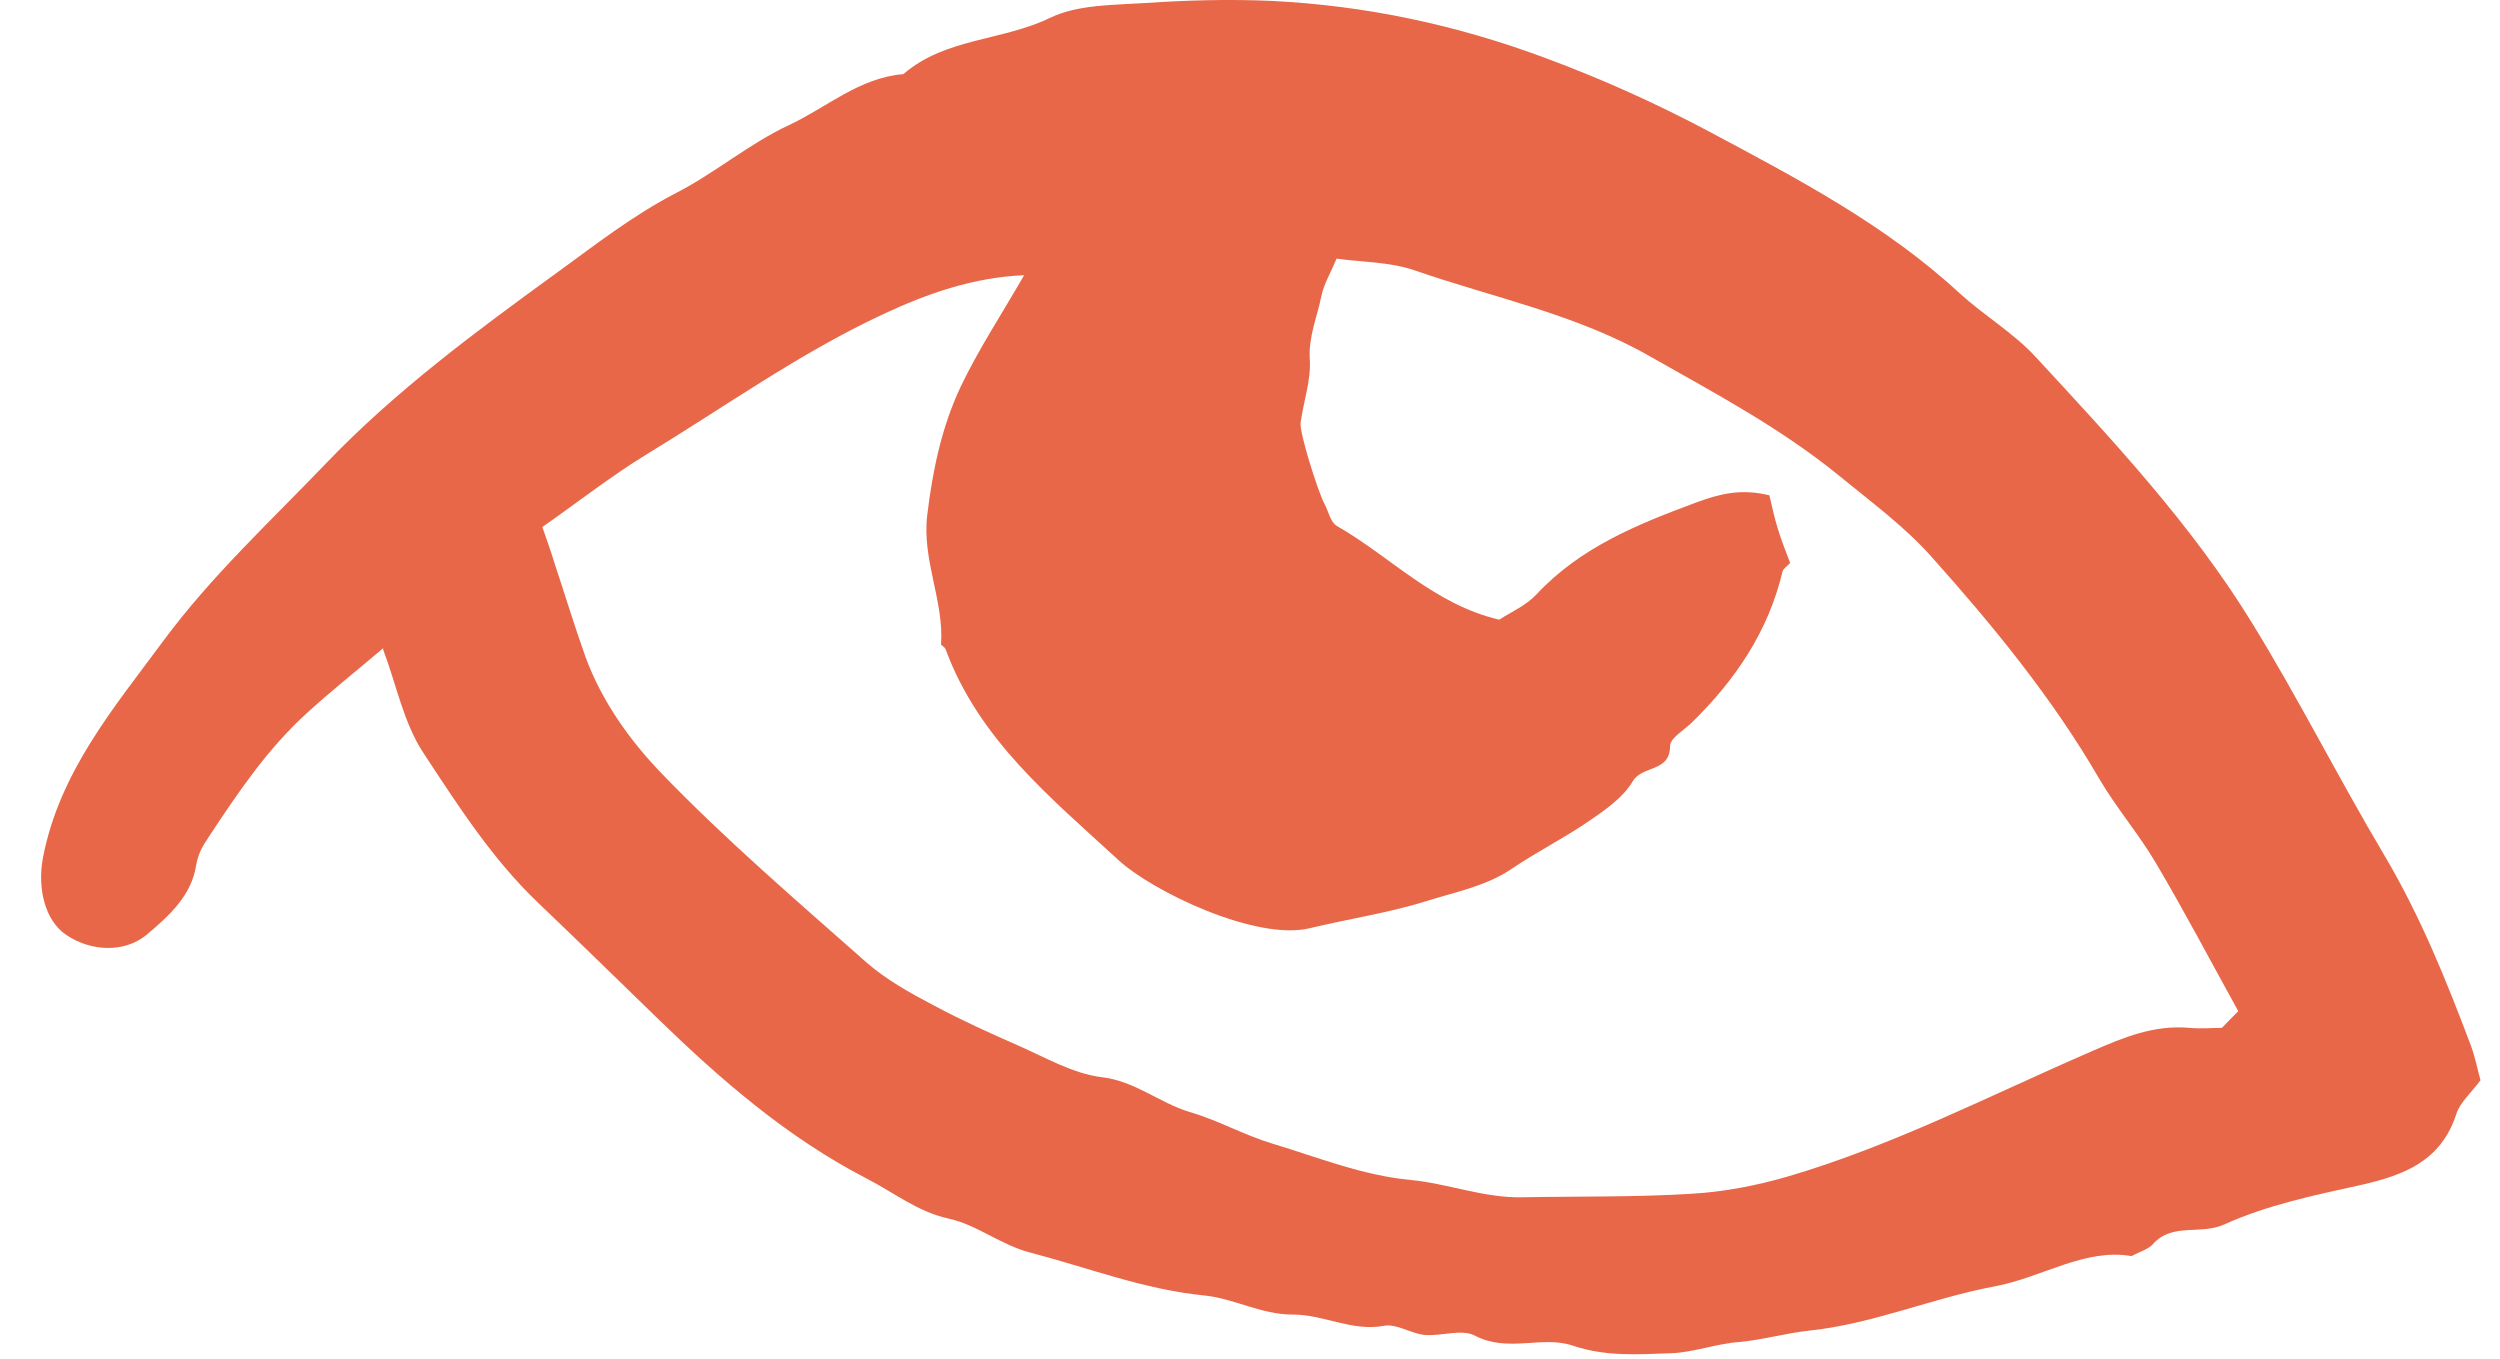 <svg width="46" height="25" viewBox="0 0 46 25" fill="none" xmlns="http://www.w3.org/2000/svg">
<path d="M7.05 11.927C6.571 12.335 6.104 12.704 5.663 13.106C4.931 13.767 4.387 14.571 3.849 15.387C3.732 15.562 3.648 15.698 3.609 15.919C3.525 16.482 3.104 16.858 2.695 17.202C2.287 17.539 1.665 17.506 1.218 17.202C0.823 16.936 0.686 16.34 0.79 15.783C1.095 14.201 2.093 13.028 3.006 11.791C3.894 10.592 4.976 9.594 5.994 8.531C7.271 7.196 8.755 6.101 10.245 5.019C10.951 4.507 11.645 3.962 12.435 3.554C13.155 3.185 13.79 2.64 14.515 2.303C15.209 1.979 15.812 1.429 16.622 1.364C17.393 0.696 18.443 0.755 19.324 0.327C19.836 0.081 20.49 0.094 21.087 0.055C21.851 0.003 22.616 -0.017 23.381 0.016C25.124 0.1 26.802 0.457 28.448 1.072C29.479 1.454 30.483 1.908 31.436 2.414C33.049 3.275 34.689 4.131 36.056 5.395C36.503 5.803 37.041 6.12 37.45 6.561C38.875 8.103 40.32 9.646 41.428 11.447C42.29 12.847 43.029 14.318 43.872 15.737C44.533 16.852 45.012 18.038 45.466 19.243C45.544 19.457 45.589 19.69 45.641 19.878C45.466 20.111 45.271 20.28 45.2 20.487C44.921 21.362 44.241 21.621 43.444 21.803C42.589 21.991 41.714 22.172 40.929 22.529C40.489 22.73 39.97 22.49 39.614 22.892C39.536 22.982 39.394 23.021 39.219 23.112C38.357 22.963 37.573 23.507 36.704 23.669C35.551 23.883 34.462 24.363 33.27 24.486C32.855 24.531 32.434 24.654 32 24.693C31.572 24.725 31.157 24.887 30.736 24.9C30.14 24.92 29.544 24.965 28.934 24.758C28.377 24.57 27.742 24.894 27.139 24.576C26.899 24.447 26.524 24.589 26.213 24.563C25.96 24.538 25.694 24.35 25.467 24.395C24.871 24.505 24.346 24.181 23.776 24.188C23.212 24.188 22.694 23.89 22.169 23.838C21.048 23.727 20.024 23.326 18.955 23.047C18.404 22.904 17.983 22.535 17.438 22.418C16.887 22.295 16.447 21.945 15.961 21.693C14.477 20.928 13.252 19.859 12.072 18.712C11.353 18.012 10.627 17.305 9.902 16.612C9.053 15.802 8.424 14.817 7.789 13.851C7.426 13.301 7.296 12.601 7.05 11.953V11.927ZM41.182 18.602C40.677 17.688 40.197 16.774 39.672 15.886C39.361 15.355 38.947 14.875 38.635 14.344C37.767 12.847 36.678 11.518 35.531 10.235C35.032 9.678 34.43 9.237 33.853 8.764C32.777 7.883 31.565 7.241 30.366 6.561C29.012 5.783 27.483 5.479 26.025 4.973C25.571 4.818 25.059 4.824 24.593 4.759C24.482 5.025 24.359 5.226 24.314 5.446C24.236 5.835 24.074 6.192 24.1 6.613C24.126 6.995 23.983 7.39 23.931 7.779C23.906 7.954 24.243 9.024 24.366 9.263C24.444 9.406 24.482 9.613 24.599 9.678C25.584 10.242 26.388 11.123 27.586 11.402C27.794 11.266 28.079 11.143 28.273 10.935C29.083 10.067 30.133 9.646 31.215 9.244C31.643 9.088 32.026 8.985 32.557 9.114C32.602 9.309 32.648 9.523 32.712 9.73C32.777 9.944 32.861 10.151 32.939 10.358C32.881 10.423 32.81 10.462 32.797 10.521C32.537 11.616 31.935 12.504 31.144 13.281C30.995 13.43 30.729 13.579 30.729 13.728C30.729 14.214 30.218 14.078 30.043 14.376C29.861 14.681 29.53 14.908 29.226 15.115C28.772 15.426 28.28 15.672 27.82 15.983C27.353 16.301 26.809 16.405 26.29 16.567C25.578 16.794 24.826 16.904 24.1 17.079C23.122 17.318 21.21 16.411 20.568 15.815C19.337 14.681 18.009 13.605 17.399 11.946C17.386 11.914 17.354 11.894 17.315 11.862C17.373 11.058 16.959 10.3 17.062 9.471C17.16 8.654 17.328 7.857 17.672 7.125C18.002 6.431 18.43 5.783 18.844 5.064C17.911 5.103 17.062 5.401 16.246 5.783C14.716 6.496 13.343 7.481 11.904 8.356C11.236 8.764 10.621 9.25 9.979 9.697C10.057 9.924 10.135 10.138 10.2 10.352C10.394 10.935 10.569 11.518 10.776 12.095C11.075 12.905 11.586 13.618 12.157 14.214C13.343 15.446 14.652 16.567 15.941 17.707C16.304 18.025 16.745 18.271 17.179 18.498C17.684 18.77 18.216 19.01 18.747 19.243C19.246 19.463 19.745 19.755 20.27 19.82C20.886 19.891 21.333 20.293 21.89 20.461C22.409 20.61 22.895 20.889 23.42 21.045C24.256 21.297 25.066 21.628 25.96 21.712C26.64 21.777 27.301 22.043 28.001 22.03C29.044 22.01 30.088 22.03 31.125 21.965C31.714 21.932 32.311 21.816 32.874 21.654C34.825 21.084 36.627 20.15 38.48 19.347C39.076 19.087 39.633 18.854 40.288 18.913C40.489 18.932 40.696 18.913 40.884 18.913C40.975 18.815 41.046 18.744 41.176 18.614L41.182 18.602Z" fill="#E86749"/>
</svg>
